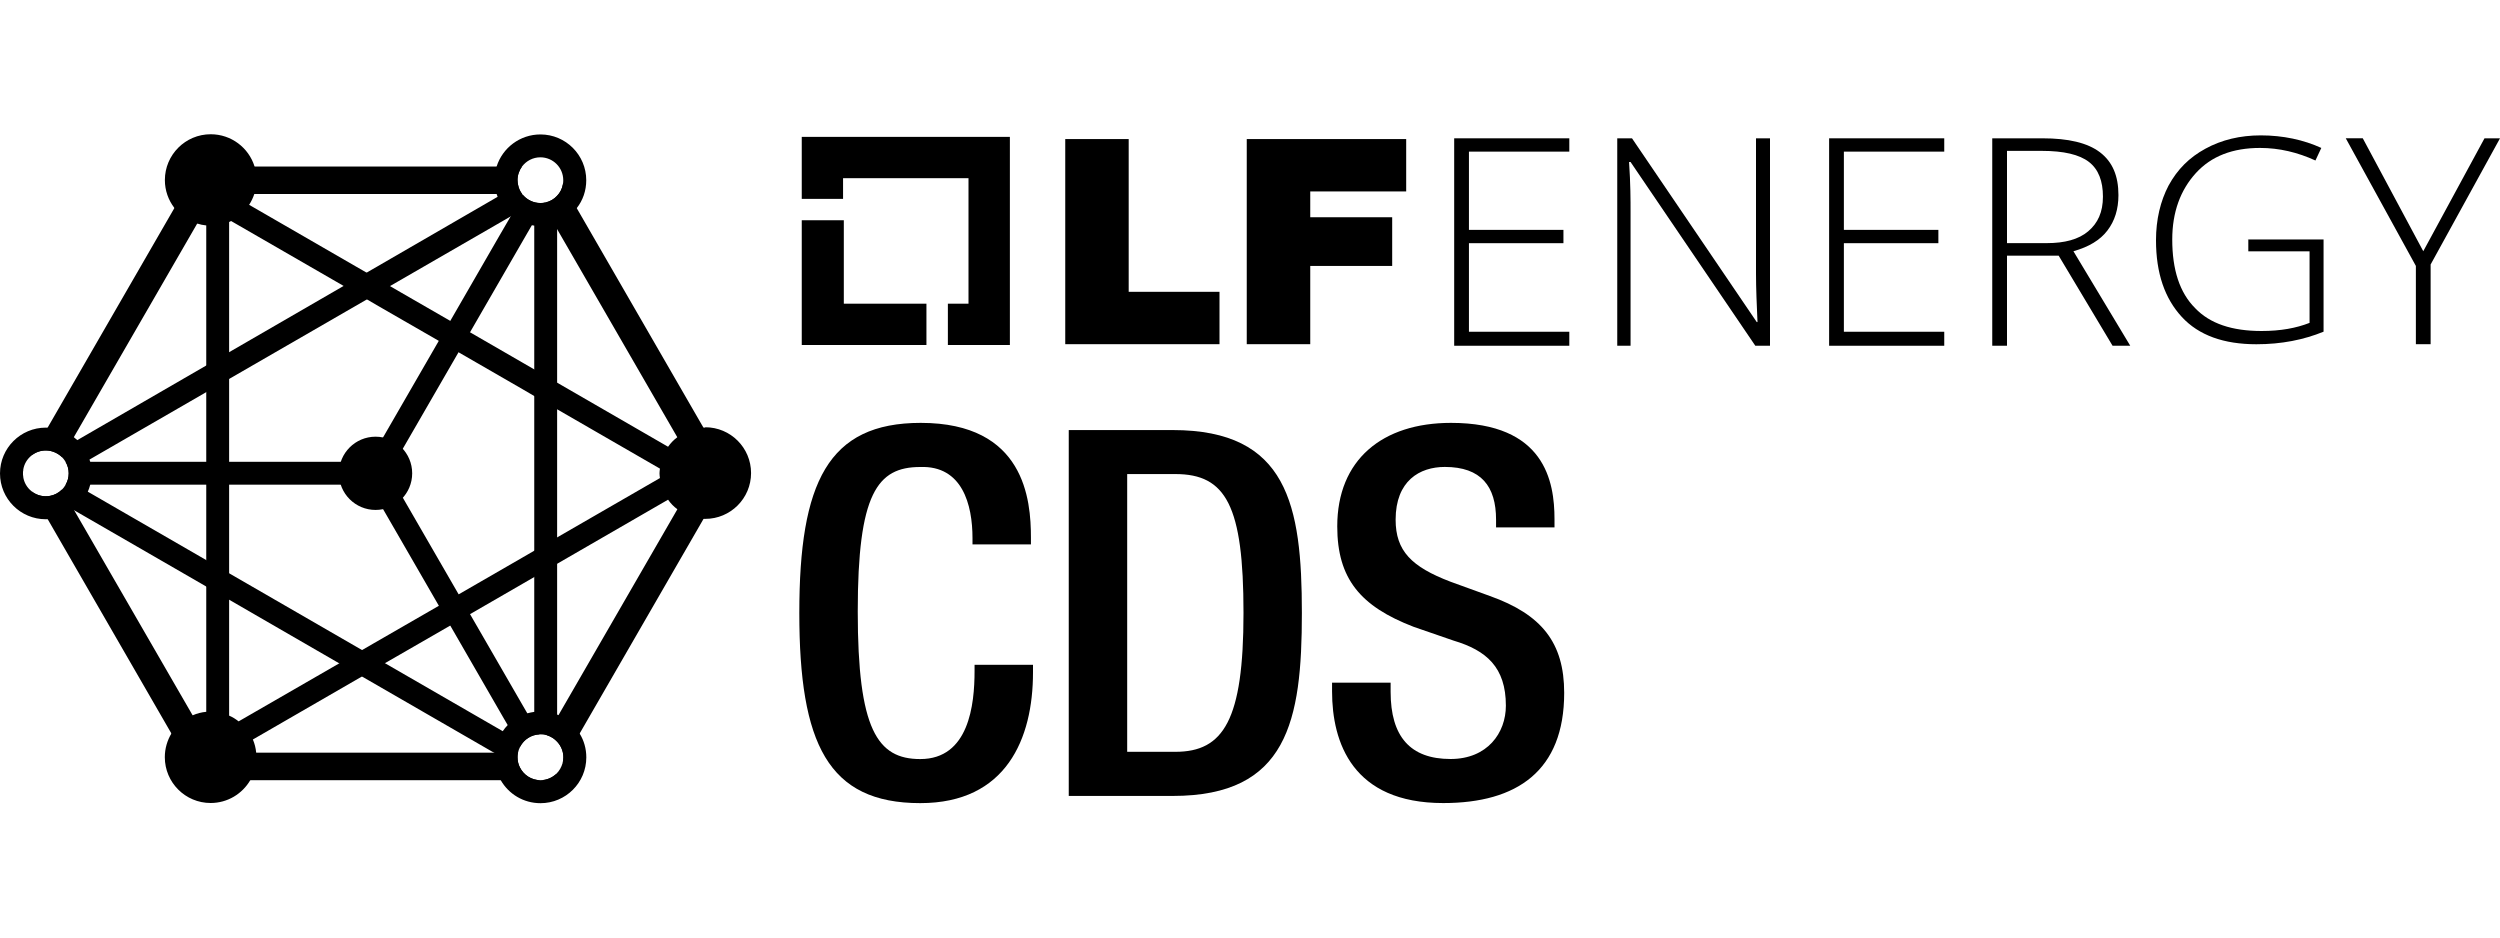 <?xml version="1.0" encoding="UTF-8"?>
<svg id="Layer_1" data-name="Layer 1" xmlns="http://www.w3.org/2000/svg" viewBox="0 0 400 150">
  <g>
    <path d="M64.45,71.83l-2.26,3.9,2.26,3.9,8.93,15.46,1.83,3.18,8.43,14.6.73,1.26.95,1.66,1,1.71c-1.35.06-2.51.84-3.09,1.96l-1.03-1.76-.97-1.69-.62-1.06-8.57-14.86-1.83-3.18-8.92-15.45-2.26-3.91H10.49c.32-.53.5-1.16.5-1.83s-.18-1.3-.5-1.83h48.54l2.26-3.91,8.92-15.45,1.83-3.18,7.84-13.59,1.85-3.18.06-.12,1.76-3.05.13-.22s.04.06.07.09c.67.73,1.64,1.2,2.71,1.2.09,0,.18,0,.26-.01.16,0,.32-.03.47-.06l-.25.44-1.48,2.56-.35.6-1.48,2.56-8.43,14.6-1.83,3.18-8.93,15.46Z"/>
    <path d="M86.47,124.83h1.96l.6-1.04c-.66.64-1.57,1.04-2.56,1.04ZM82.8,28.84c0-.82.28-1.6.73-2.2H31.74l-3.84,6.65L7.62,68.42l-2.56,4.44c.62-.5,1.41-.79,2.27-.79.56,0,1.08.13,1.55.35.4.19.76.44,1.07.75l1.19-2.05.67-1.17,19.73-34.16,2.74-4.75h49.26c-.31-.41-.54-.89-.64-1.44-.06-.25-.09-.5-.09-.76ZM3.71,75.21l-.31.53.31.53c-.03-.18-.04-.35-.04-.53s.01-.35.04-.53ZM83.18,122.79c-.25-.48-.38-1.04-.38-1.63,0-.23.01-.45.06-.67.01-.03.01-.04.01-.06h-48.6l-3.44-5.96-18.98-32.86-.04-.09-1.77-3.06-.09-.16s-.06.04-.07.06c-.51.5-1.16.85-1.88.98-.22.04-.44.06-.67.06-.86,0-1.66-.29-2.27-.79l2.56,4.44,19.81,34.32,4.31,7.46h54.72c-1.44,0-2.68-.84-3.28-2.04ZM112.55,68.42l-20.28-35.13-2.2-3.81c-.12.72-.45,1.36-.94,1.86-.48.53-1.13.89-1.83,1.06-.03.01-.06.01-.1.03-.15.03-.31.06-.47.06l.22.38.35.6,1.36,2.37.47.81,19.24,33.31,3.33,5.77-3.33,5.77-19.01,32.92-.23.41-1.63,2.81c.63.19,1.2.56,1.63,1.03.62.66,1,1.54,1,2.49,0,.32-.04.64-.12.94l2.73-4.73,19.81-34.32,4.22-7.31-4.22-7.31Z"/>
    <path d="M112.84,68.41c-.1,0-.21,0-.29.01-1.58.06-3.02.62-4.18,1.54-.57.41-1.07.94-1.48,1.52l-17.76-10.26-1.83-1.06-1.83-1.06-1.83-1.06-8.43-4.87-3.17-1.83-7.86-4.53-1.83-1.06-1.83-1.06-1.89-1.08-18.77-10.84c.35-.54.63-1.13.84-1.76.22-.69.34-1.42.34-2.2s-.12-1.49-.32-2.2c-.94-2.98-3.72-5.13-7.01-5.13-4.04,0-7.33,3.28-7.33,7.33,0,1.69.57,3.22,1.52,4.46.91,1.17,2.17,2.05,3.63,2.49.47.16.97.26,1.47.31v77.82c-.76.07-1.49.26-2.17.56-1.41.59-2.59,1.61-3.4,2.9-.66,1.1-1.06,2.4-1.06,3.8,0,4.04,3.28,7.33,7.33,7.33,2.71,0,5.07-1.47,6.35-3.66.63-1.07.98-2.33.98-3.66,0-.25-.01-.5-.04-.73-.07-.75-.25-1.45-.53-2.11l17.48-10.1,1.83-1.06,1.83-1.06,1.85-1.06,8.59-4.95,3.17-1.83,8.43-4.87,1.83-1.06,1.83-1.06,1.83-1.06,17.76-10.26c.41.59.91,1.11,1.48,1.52,1.16.92,2.59,1.48,4.18,1.54.09.01.19.01.29.01,4.04,0,7.33-3.28,7.33-7.33s-3.28-7.33-7.33-7.33ZM105.59,76.49l-16.46,9.5-1.83,1.06-1.83,1.07-1.83,1.06-10.26,5.92-3.17,1.83-10.43,6.01-1.85,1.07-1.82,1.06-1.82,1.06-16.11,9.29c-.47-.37-.97-.69-1.52-.92V35.52c.12-.04.21-.1.31-.16l18.01,10.39,1.88,1.08,1.83,1.06,1.83,1.07,9.69,5.58,3.17,1.83,10.26,5.92,1.83,1.07,1.83,1.06,1.83,1.06,16.46,9.5c-.03.25-.07.5-.07.76s.04.51.07.76Z"/>
    <circle cx="60.09" cy="75.73" r="5.86"/>
    <path d="M89.37,114.42c-.07-.03-.15-.06-.23-.09V35.67c1.26-.5,2.34-1.32,3.14-2.37.97-1.23,1.52-2.78,1.52-4.46,0-4.04-3.28-7.33-7.33-7.33-3.28,0-6.07,2.15-7.01,5.13-.21.7-.32,1.44-.32,2.2s.12,1.49.32,2.2c.04.15.1.31.16.45l-20.99,12.15-3.65,2.11-18.32,10.6-3.66,2.13-20.63,11.94c-.18-.16-.37-.32-.56-.47-1.16-.91-2.61-1.47-4.19-1.52-.1-.01-.19-.01-.29-.01-4.04,0-7.33,3.28-7.33,7.33s3.28,7.33,7.33,7.33c.1,0,.19,0,.29-.01,1.57-.06,3-.6,4.15-1.49l.09.06,21.15,12.21,3.66,2.11,17.63,10.19,3.65,2.11,20.74,11.97.41.23.09.04c-.03.22-.04.45-.04.69,0,1.33.35,2.59.98,3.66,1.27,2.2,3.63,3.66,6.35,3.66,4.04,0,7.33-3.28,7.33-7.33,0-1.39-.38-2.7-1.06-3.8-.79-1.3-1.96-2.33-3.37-2.95ZM83.53,26.64c.67-.89,1.73-1.47,2.93-1.47,2.02,0,3.66,1.64,3.66,3.66,0,.22-.01.44-.06.64-.12.72-.45,1.36-.94,1.86-.48.53-1.13.89-1.83,1.06-.03.01-.06.01-.1.03-.15.03-.31.06-.47.06-.09.01-.18.01-.26.01-1.07,0-2.04-.47-2.71-1.2-.03-.03-.06-.06-.07-.09-.06-.06-.1-.12-.15-.18-.31-.41-.54-.89-.64-1.44-.06-.25-.09-.5-.09-.76,0-.82.28-1.6.73-2.2ZM7.33,79.4c-.86,0-1.66-.29-2.27-.79-.72-.57-1.22-1.39-1.35-2.34-.03-.18-.04-.35-.04-.53s.01-.35.04-.53c.13-.95.63-1.77,1.35-2.34.62-.5,1.41-.79,2.27-.79.56,0,1.08.13,1.55.35.4.19.76.44,1.07.75.15.16.29.32.41.51.06.07.1.15.13.22.32.53.5,1.16.5,1.83s-.18,1.3-.5,1.83c-.15.28-.34.51-.54.73-.03.01-.06.04-.07.06-.51.5-1.16.85-1.88.98-.22.04-.44.06-.67.06ZM81.23,116.02c-.29.29-.56.62-.79.97l-18.83-10.87-3.68-2.11-21.26-12.28-3.66-2.11-18.96-10.95c.16-.35.28-.72.38-1.1.06-.23.12-.48.15-.73.06-.35.09-.72.09-1.1,0-.1,0-.19-.01-.29-.01-.53-.09-1.04-.22-1.54-.03-.13-.07-.25-.12-.38l18.7-10.8,3.66-2.11,22.03-12.72,3.66-2.11,19.37-11.18.12-.07c.54.45,1.14.81,1.79,1.08.47.19.97.34,1.48.42.12.03.23.04.35.06v77.8c-.38.06-.75.13-1.1.23-.25.09-.48.18-.73.26-.7.31-1.36.7-1.93,1.2-.16.13-.31.28-.47.42ZM90.01,122.1c-.18.64-.51,1.23-.98,1.69-.66.64-1.57,1.04-2.56,1.04-1.44,0-2.68-.84-3.28-2.04-.25-.48-.38-1.04-.38-1.63,0-.23.01-.45.06-.67.01-.03.01-.04.01-.06.07-.35.19-.67.35-.97.59-1.13,1.74-1.91,3.09-1.96h.15c.29,0,.57.03.84.1.07.01.13.03.21.04.63.19,1.2.56,1.63,1.03.62.66,1,1.54,1,2.49,0,.32-.04.64-.12.94Z"/>
  </g>
  <g>
    <polygon points="135.01 48.59 135.01 35.24 128.28 35.24 128.28 55.2 148.23 55.2 148.23 48.59 135.01 48.59"/>
    <polygon points="161.58 21.9 128.28 21.9 128.28 31.82 134.89 31.82 134.89 28.51 154.96 28.51 154.96 48.59 151.66 48.59 151.66 55.2 161.58 55.2 161.58 21.9"/>
    <g>
      <path d="M170.43,22.25h10.16v24.44h14.53v8.38h-24.68V22.25h0Z"/>
      <path d="M199.48,22.25h25.51v8.38h-15.35v4.13h13.11v7.79h-13.11v12.52h-10.16V22.25Z"/>
    </g>
    <path d="M251.09,55.32h-18.42V22.13h18.42v2.13h-16.06v12.52h15.12v2.13h-15.12v14.17h16.06v2.24Z"/>
    <path d="M283.21,55.32h-2.36l-19.96-29.4h-.24c.24,3.54.24,6.14.24,7.91v21.49h-2.13V22.13h2.36l19.96,29.4h.12c-.12-2.72-.24-5.31-.24-7.79v-21.61h2.24v33.18h0Z"/>
    <path d="M311.08,55.32h-18.42V22.13h18.42v2.13h-16.06v12.52h15.12v2.13h-15.12v14.17h16.06v2.24Z"/>
    <path d="M321.12,40.91v14.41h-2.36V22.13h8.03c4.13,0,7.2.71,9.21,2.24,2.01,1.54,2.95,3.78,2.95,6.85,0,2.24-.59,4.13-1.77,5.67-1.18,1.54-2.95,2.6-5.43,3.31l9.09,15.12h-2.83l-8.62-14.41h-8.27ZM321.12,38.9h6.38c2.83,0,5.08-.59,6.61-1.89,1.54-1.3,2.36-3.07,2.36-5.55s-.71-4.37-2.24-5.55-4.02-1.77-7.56-1.77h-5.55v14.76Z"/>
    <path d="M359.61,38.31h12.16v14.76c-3.19,1.3-6.73,2.01-10.75,2.01-5.2,0-9.21-1.42-11.93-4.37-2.72-2.95-4.13-6.97-4.13-12.28,0-3.31.71-6.26,2.01-8.74,1.42-2.6,3.31-4.49,5.9-5.9,2.6-1.42,5.55-2.13,8.86-2.13,3.54,0,6.85.71,9.68,2.01l-.94,2.01c-2.83-1.3-5.79-2.01-8.86-2.01-4.37,0-7.79,1.3-10.27,4.02-2.48,2.72-3.78,6.26-3.78,10.63,0,4.84,1.18,8.5,3.66,10.98,2.36,2.48,5.9,3.66,10.63,3.66,3.07,0,5.55-.47,7.68-1.3v-11.45h-9.8v-1.89h-.12Z"/>
    <path d="M387.72,40.2l9.8-18.07h2.48l-11.1,20.19v12.75h-2.36v-12.52l-11.22-20.43h2.72l9.68,18.07Z"/>
  </g>
  <g>
    <path d="M165.28,106.36v1.23c0,10.58-4.26,20.91-18.04,20.91-14.76,0-19.35-9.51-19.35-30.42s4.59-30.42,19.43-30.42c16.64,0,17.63,12.3,17.63,18.37v1.07h-9.35v-.98c0-5.41-1.64-11.64-8.36-11.4-6.89,0-10,4.26-10,23.12s3.12,23.61,10,23.61c7.79,0,8.69-8.69,8.69-14.1v-.98h9.35Z"/>
    <path d="M171,68.81h16.64c18.36,0,20.66,11.97,20.66,29.27s-2.3,29.27-20.66,29.27h-16.64v-58.54ZM180.35,120.29h7.71c7.71,0,10.9-5.08,10.9-22.22s-2.79-22.22-10.9-22.22h-7.71v44.44Z"/>
    <path d="M222.5,109.22v1.48c0,7.13,3.12,10.74,9.59,10.74,5.9,0,8.85-4.18,8.85-8.53,0-6.15-3.12-8.85-8.36-10.41l-6.4-2.21c-8.53-3.28-12.22-7.71-12.22-16.07,0-10.66,7.21-16.56,18.2-16.56,15,0,16.56,9.35,16.56,15.41v1.31h-9.35v-1.23c0-5.33-2.38-8.44-8.2-8.44-4.02,0-7.87,2.21-7.87,8.44,0,5,2.54,7.54,8.77,9.92l6.31,2.29c8.28,2.95,11.89,7.46,11.89,15.5,0,12.46-7.54,17.63-19.35,17.63-14.51,0-17.79-9.67-17.79-17.87v-1.39h9.35Z"/>
  </g>
</svg>